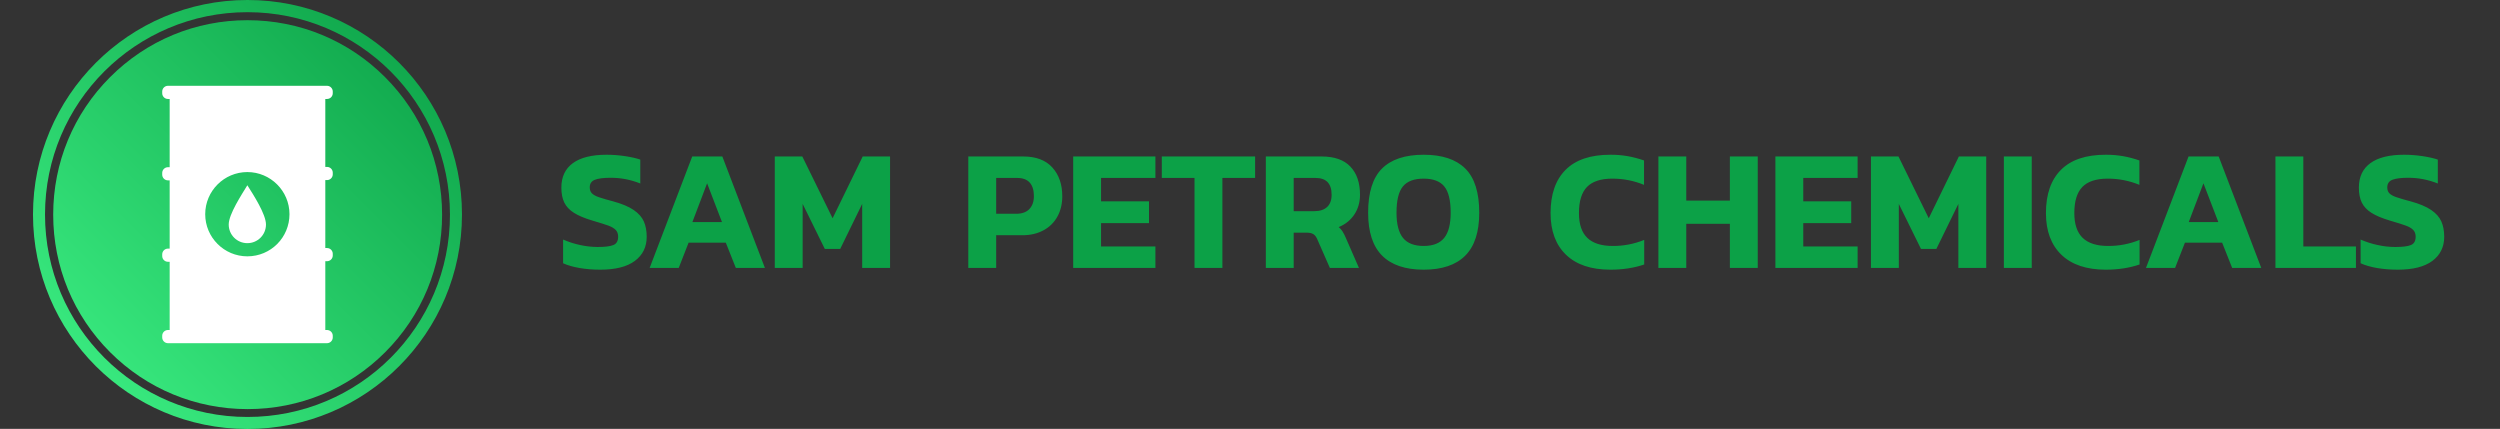<svg xmlns="http://www.w3.org/2000/svg" width="717" height="123" viewBox="0 0 717 123" fill="none"><rect x="0" y="0" width="717" height="123" fill="#333333" stroke="none"/><g clip-path="url(#clip0_923_10325)"><path d="M166.237 76.87C168.074 77.183 170.051 77.343 172.168 77.343C176.537 77.343 179.848 76.499 182.098 74.811C184.347 73.123 185.473 70.823 185.473 67.91C185.473 66.222 185.201 64.759 184.653 63.517C184.109 62.275 183.132 61.178 181.726 60.216C180.318 59.257 178.341 58.429 175.795 57.733C174.397 57.382 173.014 56.977 171.648 56.517C170.77 56.204 170.133 55.84 169.738 55.425C169.34 55.013 169.14 54.458 169.14 53.761C169.14 52.672 169.637 51.934 170.63 51.553C171.624 51.174 173.128 50.984 175.149 50.984C178.059 50.984 180.89 51.529 183.636 52.623V45.771C182.479 45.373 181.013 45.043 179.243 44.778C177.493 44.514 175.727 44.381 173.958 44.38C169.721 44.38 166.502 45.183 164.301 46.788C162.099 48.394 161 50.736 161 53.81C161 55.531 161.282 56.964 161.844 58.104C162.406 59.247 163.324 60.221 164.6 61.033C165.873 61.844 167.619 62.579 169.837 63.242C171.988 63.869 173.536 64.359 174.478 64.706C175.419 65.053 176.125 65.468 176.588 65.948C177.051 66.427 177.283 67.081 177.283 67.908C177.283 69.099 176.836 69.885 175.942 70.266C175.05 70.647 173.526 70.837 171.375 70.837C169.688 70.826 168.007 70.635 166.36 70.266C164.69 69.912 163.06 69.389 161.497 68.703V75.503C162.82 76.098 164.4 76.554 166.237 76.868V76.87ZM198.53 44.876L186.317 76.848H194.657L197.486 69.598H208.16L211.039 76.846H219.379L207.166 44.876H198.53ZM207.065 63.691H198.578L202.797 52.57L207.065 63.691ZM222.207 44.876V76.848H230.2V58.478L236.554 71.385H240.973L247.276 58.478V76.846H255.269V44.876H247.425L238.789 62.598L230.101 44.876H222.207ZM277.707 44.876V76.848H285.7V67.464H293.247C295.528 67.464 297.539 66.992 299.275 66.049C300.965 65.153 302.355 63.781 303.273 62.102C304.199 60.414 304.661 58.478 304.661 56.296C304.661 52.886 303.711 50.13 301.809 48.03C299.904 45.928 297.117 44.876 293.442 44.876H277.707ZM291.458 61.308H285.7V51.032H291.704C293.327 51.032 294.535 51.48 295.33 52.373C296.126 53.265 296.521 54.557 296.521 56.245C296.521 57.8 296.09 59.032 295.231 59.944C294.371 60.853 293.112 61.308 291.458 61.308ZM307.789 44.876V76.848H331.37V70.69H315.782V63.987H329.533V57.735H315.782V51.032H331.37V44.876H307.789ZM342.589 51.032V76.846H350.58V51.032H359.964V44.876H333.205V51.032H342.589ZM363.04 44.876V76.848H371.033V66.722H374.706C375.566 66.722 376.229 66.866 376.692 67.165C377.155 67.464 377.536 67.978 377.833 68.706L381.409 76.846H389.749L385.975 68.209C385.702 67.556 385.378 66.924 385.006 66.321C384.71 65.875 384.351 65.473 383.94 65.13C385.86 64.334 387.357 63.129 388.432 61.506C389.508 59.886 390.048 57.998 390.048 55.847C390.048 52.406 389.127 49.718 387.289 47.782C385.454 45.846 382.699 44.876 379.026 44.876H363.04ZM376.941 60.563H371.033V51.032H377.288C380.365 51.032 381.905 52.638 381.905 55.847C381.905 57.402 381.474 58.579 380.613 59.372C379.752 60.168 378.53 60.563 376.941 60.563ZM396.399 73.321C399.08 76.002 403.054 77.343 408.315 77.343C413.576 77.343 417.547 76.002 420.226 73.321C422.909 70.642 424.248 66.538 424.248 61.009C424.248 55.22 422.917 51.001 420.252 48.351C417.588 45.703 413.61 44.38 408.315 44.38C402.986 44.38 398.998 45.706 396.35 48.351C393.703 51.001 392.379 55.22 392.379 61.009C392.379 66.538 393.72 70.642 396.399 73.321ZM414.195 68.233C412.956 69.772 410.993 70.541 408.312 70.541C405.6 70.541 403.623 69.772 402.381 68.233C401.141 66.695 400.519 64.286 400.519 61.009C400.519 57.47 401.132 54.955 402.357 53.465C403.582 51.975 405.566 51.232 408.312 51.232C411.027 51.232 412.997 51.975 414.22 53.465C415.444 54.955 416.057 57.467 416.057 61.012C416.057 64.286 415.437 66.695 414.195 68.233ZM449.143 73.072C452.106 75.918 456.352 77.343 461.876 77.343C465.418 77.343 468.644 76.846 471.557 75.853V68.805C468.689 69.973 465.619 70.563 462.522 70.541C459.279 70.541 456.856 69.772 455.25 68.233C453.644 66.695 452.841 64.32 452.841 61.111C452.841 57.701 453.613 55.203 455.151 53.612C456.69 52.026 459.113 51.232 462.423 51.232C465.599 51.232 468.627 51.828 471.506 53.016V46.019C470.01 45.496 468.475 45.089 466.915 44.802C465.236 44.508 463.533 44.367 461.828 44.38C456.169 44.38 451.899 45.819 449.02 48.7C446.141 51.579 444.701 55.717 444.701 61.111C444.701 66.239 446.182 70.227 449.143 73.072ZM475.627 44.876V76.848H483.62V64.19H496.129V76.848H504.122V44.876H496.129V57.535H483.62V44.876H475.627ZM509.185 44.876V76.848H532.766V70.69H517.178V63.987H530.929V57.735H517.178V51.032H532.764V44.876H509.185ZM536.588 44.876V76.848H544.579V58.478L550.934 71.385H555.352L561.657 58.478V76.846H569.647V44.876H561.804L553.167 62.598L544.48 44.876H536.588ZM574.711 44.876V76.848H582.704V44.876H574.711ZM591.218 73.072C594.179 75.918 598.425 77.343 603.949 77.343C607.493 77.343 610.719 76.846 613.632 75.853V68.805C610.763 69.973 607.692 70.563 604.595 70.541C601.352 70.541 598.929 69.772 597.323 68.233C595.719 66.695 594.916 64.32 594.916 61.111C594.916 57.701 595.686 55.203 597.224 53.612C598.762 52.026 601.188 51.232 604.496 51.232C607.674 51.232 610.702 51.828 613.581 53.016V46.019C612.084 45.496 610.55 45.089 608.99 44.802C607.311 44.508 605.608 44.367 603.903 44.38C598.241 44.38 593.974 45.819 591.092 48.7C588.213 51.579 586.776 55.717 586.776 61.111C586.776 66.239 588.257 70.227 591.218 73.072ZM627.679 44.876L615.467 76.848H623.809L626.638 69.598H637.309L640.188 76.846H648.531L636.316 44.876H627.679ZM636.217 63.691H627.73L631.949 52.57L636.217 63.691ZM652.598 44.876V76.848H675.683V70.69H660.591V44.876H652.598ZM681.764 76.872C683.601 77.186 685.578 77.343 687.695 77.343C692.064 77.343 695.372 76.499 697.624 74.811C699.874 73.123 701 70.823 701 67.91C701 66.222 700.728 64.759 700.18 63.517C699.635 62.275 698.659 61.178 697.251 60.216C695.845 59.257 693.868 58.429 691.319 57.733C689.922 57.382 688.54 56.977 687.174 56.517C686.297 56.204 685.66 55.84 685.262 55.425C684.867 55.013 684.667 54.458 684.667 53.761C684.667 52.672 685.164 51.934 686.157 51.553C687.15 51.174 688.655 50.984 690.673 50.984C693.586 50.984 696.416 51.529 699.163 52.623V45.771C698.005 45.373 696.539 45.043 694.77 44.778C693.019 44.514 691.252 44.381 689.482 44.38C685.246 44.38 682.029 45.183 679.828 46.788C677.626 48.394 676.524 50.736 676.524 53.812C676.524 55.534 676.806 56.966 677.368 58.106C677.933 59.249 678.851 60.223 680.124 61.036C681.4 61.846 683.145 62.581 685.364 63.245C687.514 63.871 689.06 64.361 690.005 64.708C690.946 65.055 691.65 65.47 692.115 65.95C692.578 66.43 692.809 67.083 692.809 67.91C692.809 69.101 692.361 69.887 691.469 70.268C690.577 70.649 689.053 70.84 686.902 70.84C685.215 70.829 683.533 70.637 681.887 70.268C680.217 69.915 678.587 69.391 677.023 68.706V75.505C678.347 76.101 679.927 76.559 681.764 76.872Z" fill="#0CA147"></path><path d="M110.428 22.115C99.899 11.586 85.876 5.793 70.979 5.793C56.083 5.793 42.106 11.586 31.577 22.115C21.048 32.644 15.255 46.666 15.255 61.563C15.255 76.46 21.048 90.483 31.577 101.011C42.106 111.54 56.129 117.333 71.025 117.333C85.922 117.333 99.945 111.54 110.473 101.011C121.002 90.483 126.795 76.46 126.795 61.563C126.795 46.666 120.956 32.644 110.428 22.115Z" fill="url(#paint0_linear_923_10325)"></path><path d="M70.979 0C37.002 0 9.462 27.54 9.462 61.517C9.462 95.494 37.002 123.034 70.979 123.034C104.956 123.034 132.496 95.494 132.496 61.517C132.496 27.54 105.002 0 70.979 0ZM70.979 119.586C38.933 119.586 12.91 93.609 12.91 61.517C12.91 29.425 38.933 3.494 70.979 3.494C103.025 3.494 129.048 29.471 129.048 61.563C129.048 93.655 103.071 119.586 70.979 119.586Z" fill="url(#paint1_linear_923_10325)"></path><path d="M93.792 28.387C94.696 28.387 95.436 27.648 95.436 26.742V26.25C95.436 25.346 94.696 24.605 93.792 24.605H48.167C47.263 24.605 46.523 25.346 46.523 26.25V26.742C46.523 27.648 47.263 28.387 48.167 28.387H48.66V47.953H48.167C47.263 47.953 46.523 48.693 46.523 49.596V50.09C46.523 50.993 47.263 51.733 48.167 51.733H48.66V71.299H48.167C47.263 71.299 46.523 72.038 46.523 72.942V73.436C46.523 74.341 47.263 75.081 48.167 75.081H48.66V94.645H48.167C47.263 94.645 46.523 95.385 46.523 96.29V96.782C46.523 97.686 47.263 98.427 48.167 98.427H93.792C94.696 98.427 95.436 97.686 95.436 96.782V96.29C95.436 95.385 94.696 94.645 93.792 94.645H93.298V74.915H93.792C94.696 74.915 95.436 74.175 95.436 73.272V72.778C95.436 71.874 94.696 71.135 93.792 71.135H93.298V51.651H93.792C94.696 51.651 95.436 50.911 95.436 50.008V49.514C95.436 48.609 94.696 47.87 93.792 47.87H93.298V28.389L93.792 28.387ZM70.938 73.517C64.28 73.517 58.854 68.093 58.854 61.434C58.854 54.775 64.28 49.349 70.938 49.349C77.596 49.349 83.023 54.776 83.023 61.434C83.023 68.091 77.679 73.517 70.938 73.517Z" fill="white"></path><path d="M70.938 53.133C69.294 55.845 65.595 61.435 65.595 64.395C65.595 67.355 67.979 69.738 70.938 69.738C73.897 69.738 76.282 67.354 76.282 64.395C76.282 61.436 72.665 55.845 70.938 53.133Z" fill="white"></path></g><defs><linearGradient id="paint0_linear_923_10325" x1="9.462" y1="123.034" x2="132.496" y2="-0" gradientUnits="userSpaceOnUse"><stop offset="0.05" stop-color="#3DF084"></stop><stop offset="0.95" stop-color="#0CA147"></stop></linearGradient><linearGradient id="paint1_linear_923_10325" x1="9.462" y1="123.034" x2="132.496" y2="0" gradientUnits="userSpaceOnUse"><stop offset="0.05" stop-color="#3DF084"></stop><stop offset="0.95" stop-color="#0CA147"></stop></linearGradient><clipPath id="clip0_923_10325"><rect width="717" height="123" fill="white"></rect></clipPath></defs></svg>